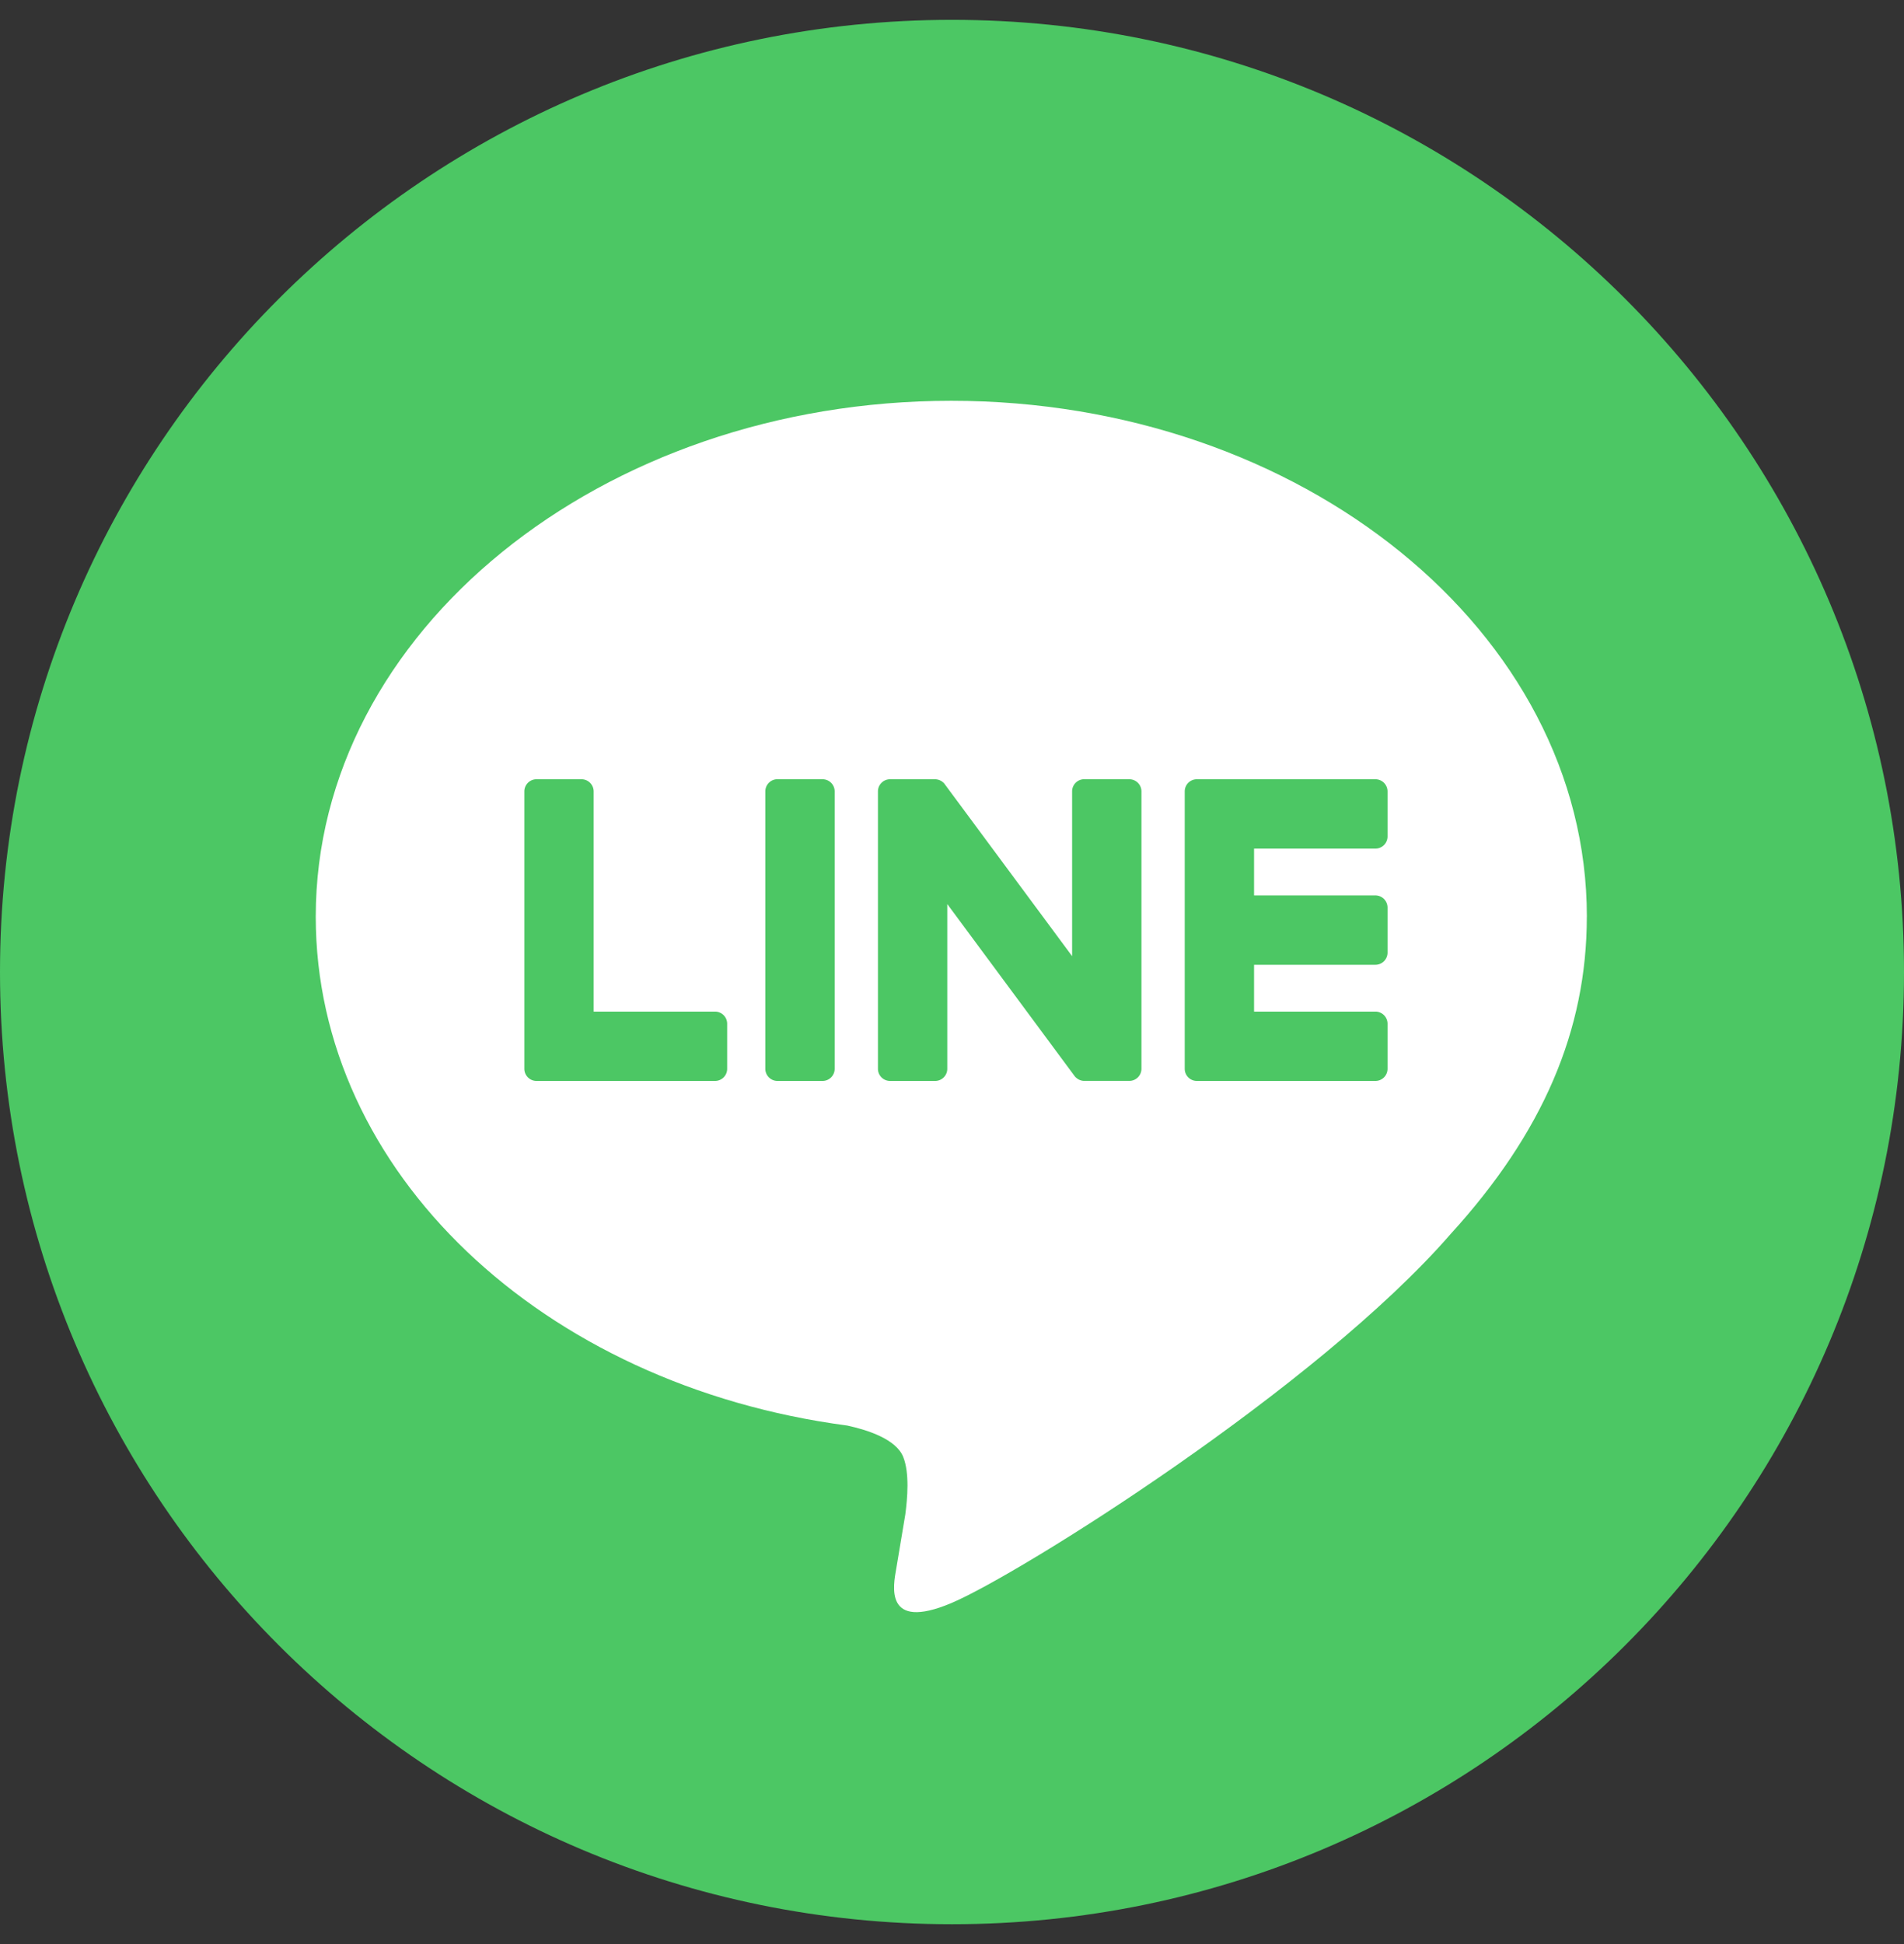 <svg xmlns="http://www.w3.org/2000/svg" width="48" height="49" fill="none"><rect width="100%" height="100%" fill="#333333" stroke="none"/><path fill="#4CC764" d="M48 24.5c0 13.255-10.745 24-24 24S0 37.755 0 24.5 10.745.5 24 .5s24 10.745 24 24"/><path fill="#fff" d="M40.005 23.104c0-7.17-7.187-13.002-16.022-13.002S7.96 15.935 7.96 23.104c0 6.427 5.7 11.81 13.4 12.827.521.113 1.231.345 1.41.79.162.406.107 1.04.053 1.45l-.229 1.37c-.07.406-.322 1.585 1.388.865 1.71-.721 9.227-5.434 12.588-9.302 2.322-2.547 3.434-5.131 3.434-8"/><path fill="#4CC764" d="M34.675 27.245a.306.306 0 0 0 .305-.306v-1.136a.307.307 0 0 0-.305-.306h-3.06v-1.18h3.06a.306.306 0 0 0 .305-.306v-1.136a.307.307 0 0 0-.305-.306h-3.06v-1.18h3.06a.306.306 0 0 0 .305-.306v-1.136a.307.307 0 0 0-.305-.306h-4.502a.306.306 0 0 0-.306.306v6.992c0 .169.137.306.306.306zm-16.649 0a.306.306 0 0 0 .306-.306v-1.136a.307.307 0 0 0-.306-.306h-3.06v-5.55a.307.307 0 0 0-.305-.306h-1.136a.306.306 0 0 0-.306.306v6.992c0 .169.137.306.306.306zm2.709-7.605H19.6a.306.306 0 0 0-.306.306v6.993c0 .169.137.306.306.306h1.136a.306.306 0 0 0 .306-.306v-6.992a.306.306 0 0 0-.306-.306m7.734-.001h-1.136a.306.306 0 0 0-.306.306V24.1l-3.2-4.32-.024-.032-.002-.003-.019-.019-.005-.005-.041-.031-.01-.006-.044-.022-.01-.003-.019-.006-.01-.003-.032-.006-.016-.002h-.017l-.01-.001h-1.13a.306.306 0 0 0-.306.306v6.992c0 .169.137.306.306.306h1.136a.306.306 0 0 0 .306-.306v-4.152l3.203 4.326a.3.3 0 0 0 .08.077l.003.002a.2.2 0 0 0 .043.024l.015.007.01.003.02.007.005.001a.3.3 0 0 0 .08.01h1.13a.306.306 0 0 0 .306-.305v-6.992a.306.306 0 0 0-.306-.306"/></svg>